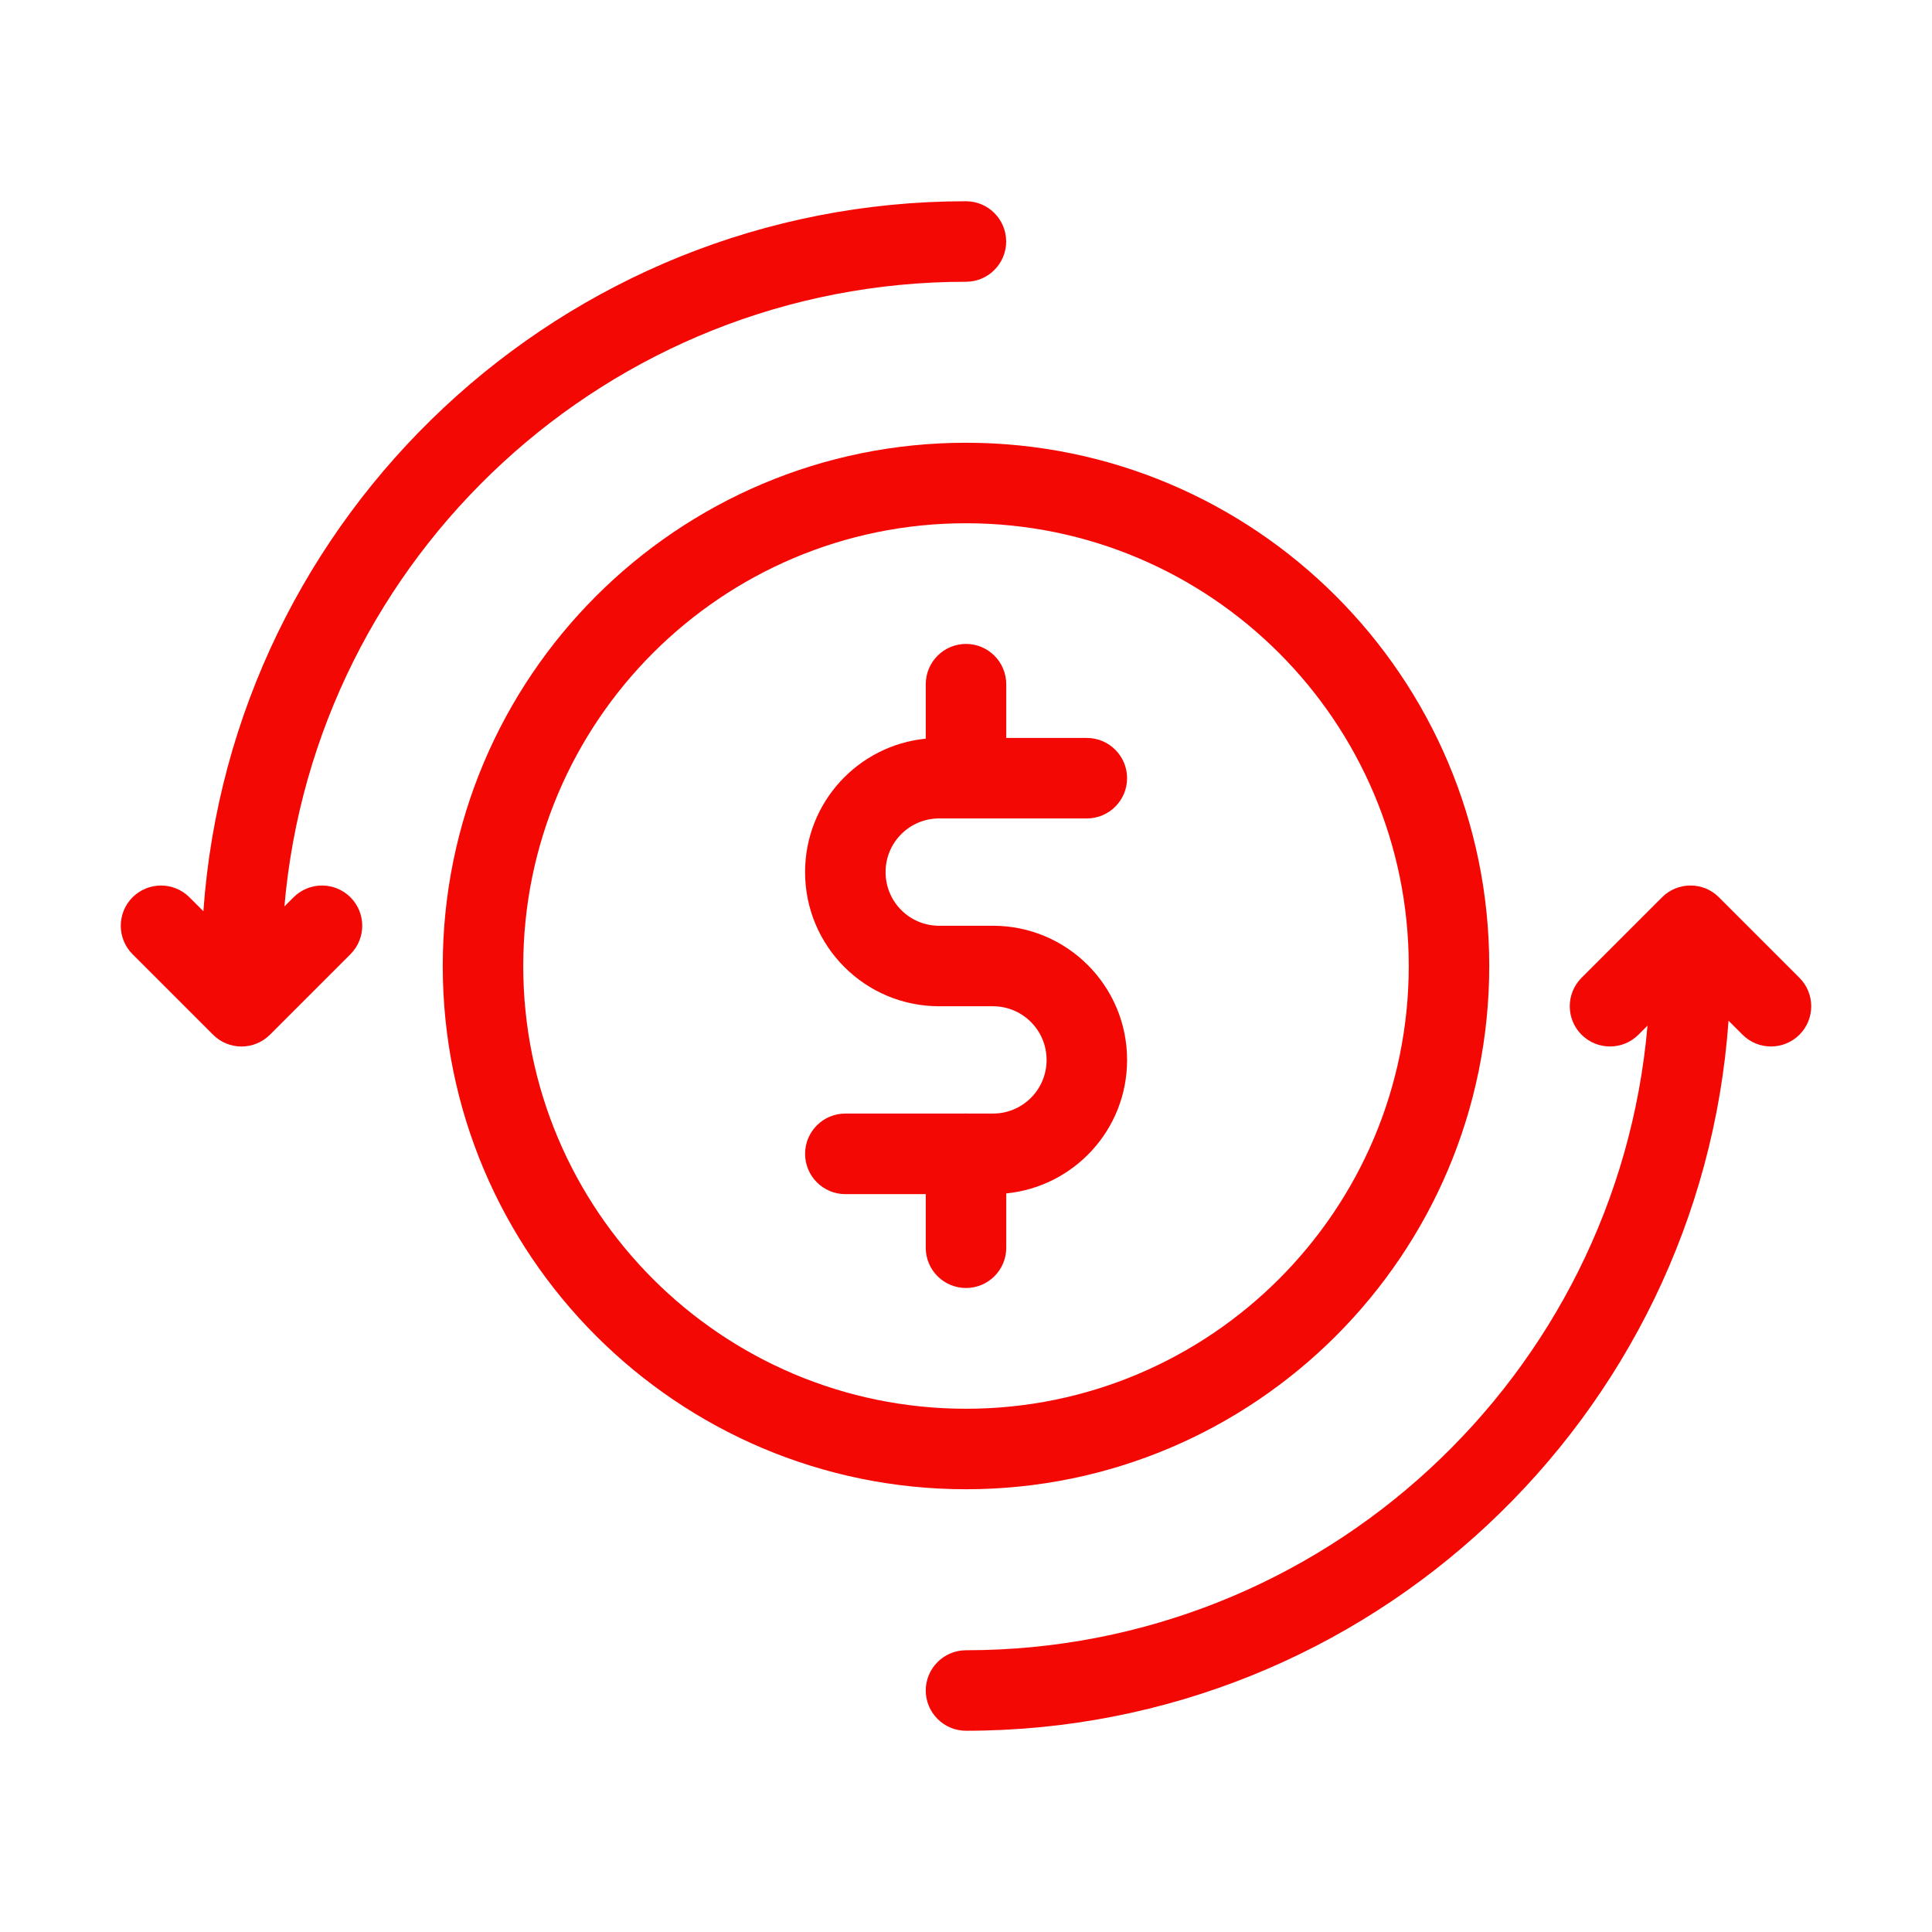 <svg xmlns="http://www.w3.org/2000/svg" fill-rule="evenodd" stroke-linejoin="round" stroke-miterlimit="2" clip-rule="evenodd" viewBox="0 0 48 48" id="Roi">
  <path d="M24,5c-10.027,0 -18.247,7.788 -18.947,17.639l-0.346,-0.346c-0.392,-0.39 -1.022,-0.39 -1.414,-0c-0.39,0.39 -0.39,1.024 -0,1.414l2,2c0.392,0.391 1.022,0.391 1.414,0l2,-2c0.39,-0.39 0.39,-1.024 0,-1.414c-0.392,-0.39 -1.022,-0.39 -1.414,-0l-0.227,0.227c0.752,-8.69 8.05,-15.52 16.934,-15.52c0.551,0 0.998,-0.449 0.998,-1c0,-0.551 -0.447,-1 -0.998,-1Zm0,6c-7.175,0 -13,5.825 -13,13c0,7.175 5.825,13 13,13c7.175,0 13,-5.825 13,-13c0,-7.175 -5.825,-13 -13,-13Zm0,2c6.071,0 11,4.929 11,11c0,6.071 -4.929,11 -11,11c-6.071,0 -11,-4.929 -11,-11c0,-6.071 4.929,-11 11,-11Zm0,2.998c-0.552,0 -1,0.449 -1,1.002l0,1.352c-1.684,0.167 -2.998,1.586 -2.998,3.314l-0,0.002c-0,1.84 1.49,3.332 3.33,3.332l1.338,0c0.735,0 1.332,0.596 1.332,1.332l-0,0.004c-0,0.736 -0.597,1.33 -1.332,1.33l-0.619,0c-0.017,-0.001 -0.034,-0.002 -0.051,-0.002c-0.017,0 -0.034,0.001 -0.051,0.002l-2.947,0c-0.552,0 -1,0.448 -1,1c-0,0.552 0.448,1.002 1,1.002l1.998,-0l-0,1.332c-0,0.553 0.448,1 1,1c0.552,0 1,-0.447 1,-1l-0,-1.35c1.685,-0.166 3.002,-1.586 3.002,-3.314l-0,-0.004c-0,-1.84 -1.492,-3.332 -3.332,-3.332l-1.338,0c-0.735,0 -1.33,-0.596 -1.33,-1.332l-0,-0.002c-0,-0.736 0.595,-1.332 1.33,-1.332l3.67,-0c0.552,-0 1,-0.448 1,-1c-0,-0.552 -0.448,-1 -1,-1l-2.002,-0l-0,-1.334c-0,-0.553 -0.448,-1.002 -1,-1.002Zm18,6.002c-0.256,0 -0.511,0.097 -0.707,0.293l-2,2c-0.39,0.39 -0.39,1.024 -0,1.414c0.392,0.39 1.022,0.39 1.414,0l0.225,-0.225c-0.753,8.689 -8.049,15.518 -16.932,15.518c-0.551,0 -1,0.449 -1,1c-0,0.551 0.449,1 1,1c10.028,0 18.246,-7.789 18.945,-17.641l0.348,0.348c0.392,0.39 1.022,0.39 1.414,0c0.39,-0.39 0.39,-1.024 0,-1.414l-2,-2c-0.196,-0.196 -0.451,-0.293 -0.707,-0.293Z" fill="#f40804" class="color000000 svgShape"></path>
</svg>
